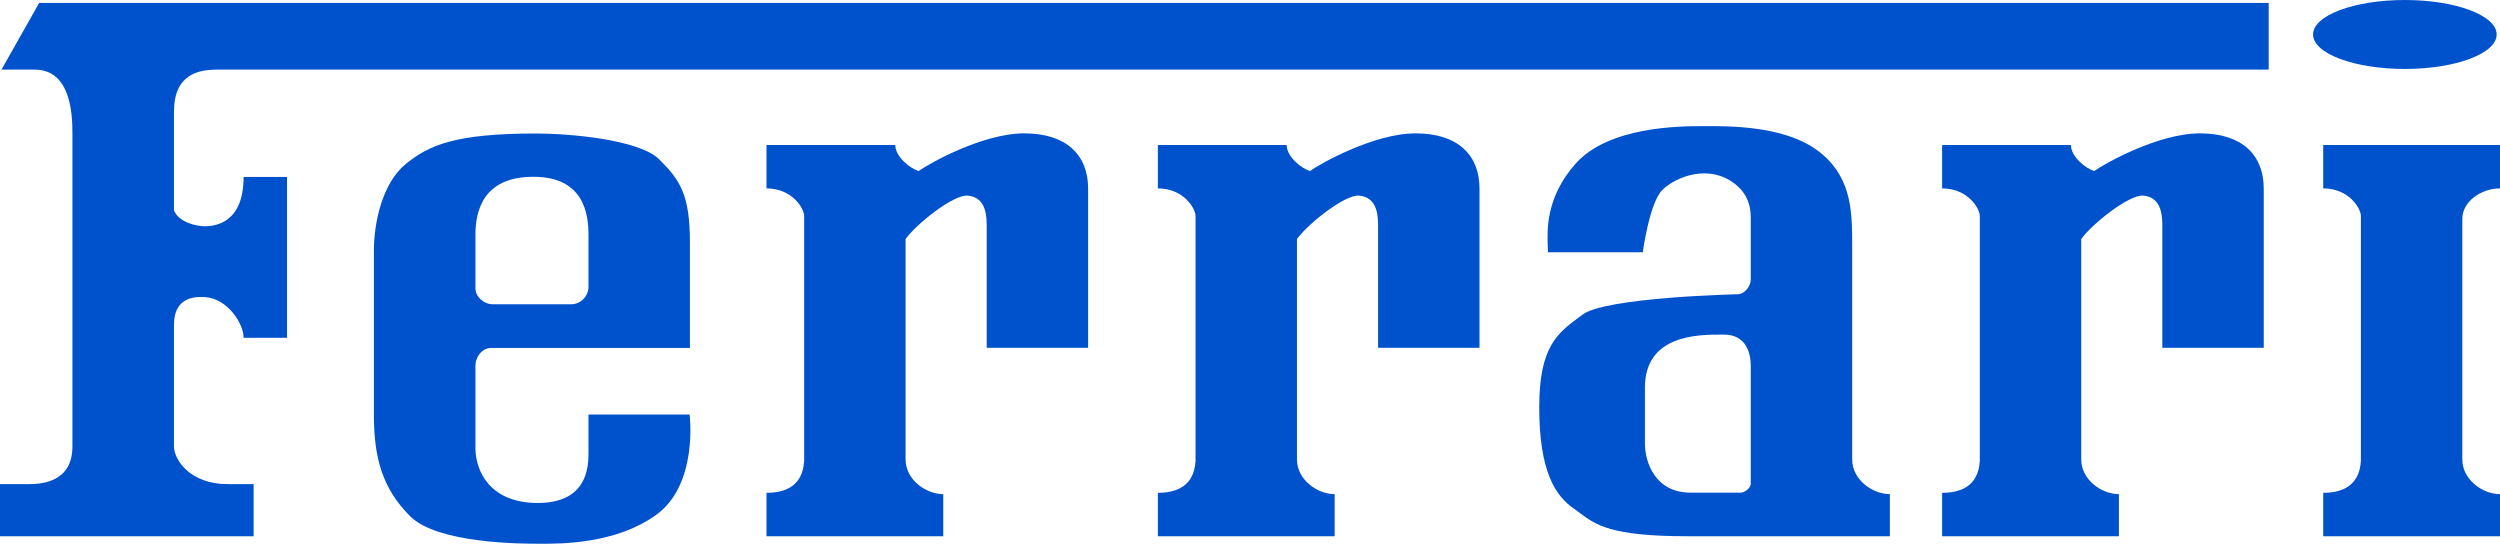 <svg width="360" height="79" viewBox="0 0 360 79" fill="none" xmlns="http://www.w3.org/2000/svg">
<path d="M359.519 4.964C359.519 7.716 353.612 9.929 346.3 9.929C339.007 9.929 333.08 7.716 333.08 4.964C333.08 2.213 339.007 0 346.3 0C353.592 0 359.519 2.213 359.519 4.964Z" fill="#0052CC"/>
<path d="M0 69.714V77.218H36.521V69.714H32.769C27.343 69.714 25.053 66.173 25.053 64.288V46.758C25.053 43.429 27.151 42.583 29.652 42.794C32.769 43.064 35.078 46.566 35.078 48.644H41.332V25.476H35.078C35.078 32.365 30.691 32.577 29.44 32.577C28.19 32.577 25.688 31.961 25.053 30.287V16.086C25.053 10.66 28.594 10.025 31.307 10.025H326.692V0.423H5.638L0.212 10.025H5.003C10.217 10.025 10.429 16.49 10.429 19.203V64.288C10.429 69.291 6.254 69.714 4.176 69.714H0Z" fill="#0052CC"/>
<path d="M188.63 24.63C187.36 24.226 185.282 22.552 185.282 20.878H166.732V27.131C170.485 27.131 172.159 30.056 172.159 31.095V66.366C171.947 70.137 169.234 70.965 166.732 70.965V77.218H192.19V71.157C189.688 71.157 186.763 69.079 186.763 66.154V34.424C188.226 32.346 193.652 27.959 195.73 28.17C197.808 28.382 198.443 30.056 198.443 32.346V50.087H213.048V27.131C213.048 22.34 209.931 19.203 203.869 19.203C197.808 19.203 190.092 23.591 188.63 24.63Z" fill="#0052CC"/>
<path d="M360 20.878H334.543V27.131C338.295 27.131 339.969 30.056 339.969 31.095V66.366C339.757 70.118 337.044 70.965 334.543 70.965V77.219H360V71.157C357.499 71.157 354.574 69.079 354.574 66.154V31.519C354.574 29.017 357.287 27.131 360 27.131V20.878Z" fill="#0052CC"/>
<path d="M132.27 24.63C131 24.226 128.922 22.552 128.922 20.878H110.373V27.131C114.125 27.131 115.799 30.056 115.799 31.095V66.366C115.587 70.137 112.874 70.965 110.373 70.965V77.218H135.83V71.157C133.328 71.157 130.404 69.079 130.404 66.154V34.424C131.866 32.346 137.292 27.959 139.37 28.17C141.449 28.382 142.084 30.056 142.084 32.346V50.087H156.688V27.131C156.688 22.34 153.571 19.203 147.51 19.203C141.449 19.203 133.733 23.591 132.27 24.63Z" fill="#0052CC"/>
<path d="M298.214 20.878C298.214 22.552 300.292 24.226 301.562 24.63C303.024 23.591 310.74 19.203 316.802 19.203C322.863 19.203 325.98 22.34 325.98 27.131V50.087H311.375V32.346C311.375 30.056 310.74 28.382 308.662 28.17C306.584 27.959 301.158 32.346 299.695 34.424V66.154C299.695 69.079 302.62 71.157 305.122 71.157V77.218H279.664V70.965C282.166 70.965 284.879 70.137 285.091 66.366V31.095C285.091 30.056 283.417 27.131 279.664 27.131V20.878H298.214Z" fill="#0052CC"/>
<path fill-rule="evenodd" clip-rule="evenodd" d="M84.742 59.689H99.347L99.308 59.727C99.308 59.727 100.578 69.733 94.517 74.12C88.719 78.33 80.795 78.305 77.954 78.297C77.834 78.296 77.724 78.296 77.623 78.296C75.121 78.296 63.018 78.296 59.054 74.332C55.09 70.368 53.839 65.981 53.839 59.727V36.137C53.839 31.961 55.09 26.323 58.438 23.61C61.767 20.897 65.538 19.223 77.218 19.223C81.817 19.223 92.035 20.05 94.96 22.975C97.884 25.9 99.347 27.978 99.347 34.867V50.106H70.753C69.291 50.106 68.463 51.569 68.463 52.608V64.499C68.463 67.828 70.541 72.427 77.43 72.427C84.319 72.427 84.742 67.617 84.742 65.327V59.689ZM76.814 25.457C69.502 25.457 68.463 30.46 68.463 33.808V41.524C68.463 42.775 69.714 43.814 70.965 43.814H82.241C83.703 43.814 84.742 42.563 84.742 41.313V33.808C84.742 30.884 84.126 25.457 76.814 25.457Z" fill="#0052CC"/>
<path fill-rule="evenodd" clip-rule="evenodd" d="M266.714 66.154V34.867C266.714 30.075 266.502 25.053 261.5 21.512C256.726 18.134 249.098 18.155 245.684 18.163C245.519 18.164 245.365 18.164 245.221 18.164C242.084 18.164 231.655 18.164 226.864 23.591C222.609 28.409 222.785 33.061 222.878 35.511C222.89 35.82 222.9 36.094 222.9 36.329H236.562C236.562 36.329 237.505 29.229 239.371 27.362C241.257 25.476 246.26 23.398 250.127 26.727C251.551 27.959 252.109 29.536 252.109 31.326V40.293C252.109 41.12 251.282 42.371 250.224 42.371C250.224 42.371 231.232 42.794 227.903 45.296C227.738 45.419 227.574 45.54 227.412 45.66C224.276 47.98 221.649 49.923 221.649 58.65C221.649 67.828 223.939 71.388 226.652 73.254C226.952 73.463 227.234 73.674 227.515 73.883C229.777 75.574 231.977 77.218 242.931 77.218H272.14V71.157C269.639 71.157 266.714 69.079 266.714 66.154ZM252.109 69.695C252.109 70.214 251.282 70.945 250.647 70.945H243.45C238.332 70.945 236.87 66.558 236.87 63.845V55.802C236.87 48.164 244.611 48.176 247.993 48.182L248.242 48.182C251.474 48.182 252.109 50.895 252.109 52.665V69.695Z" fill="#0052CC"/>
</svg>